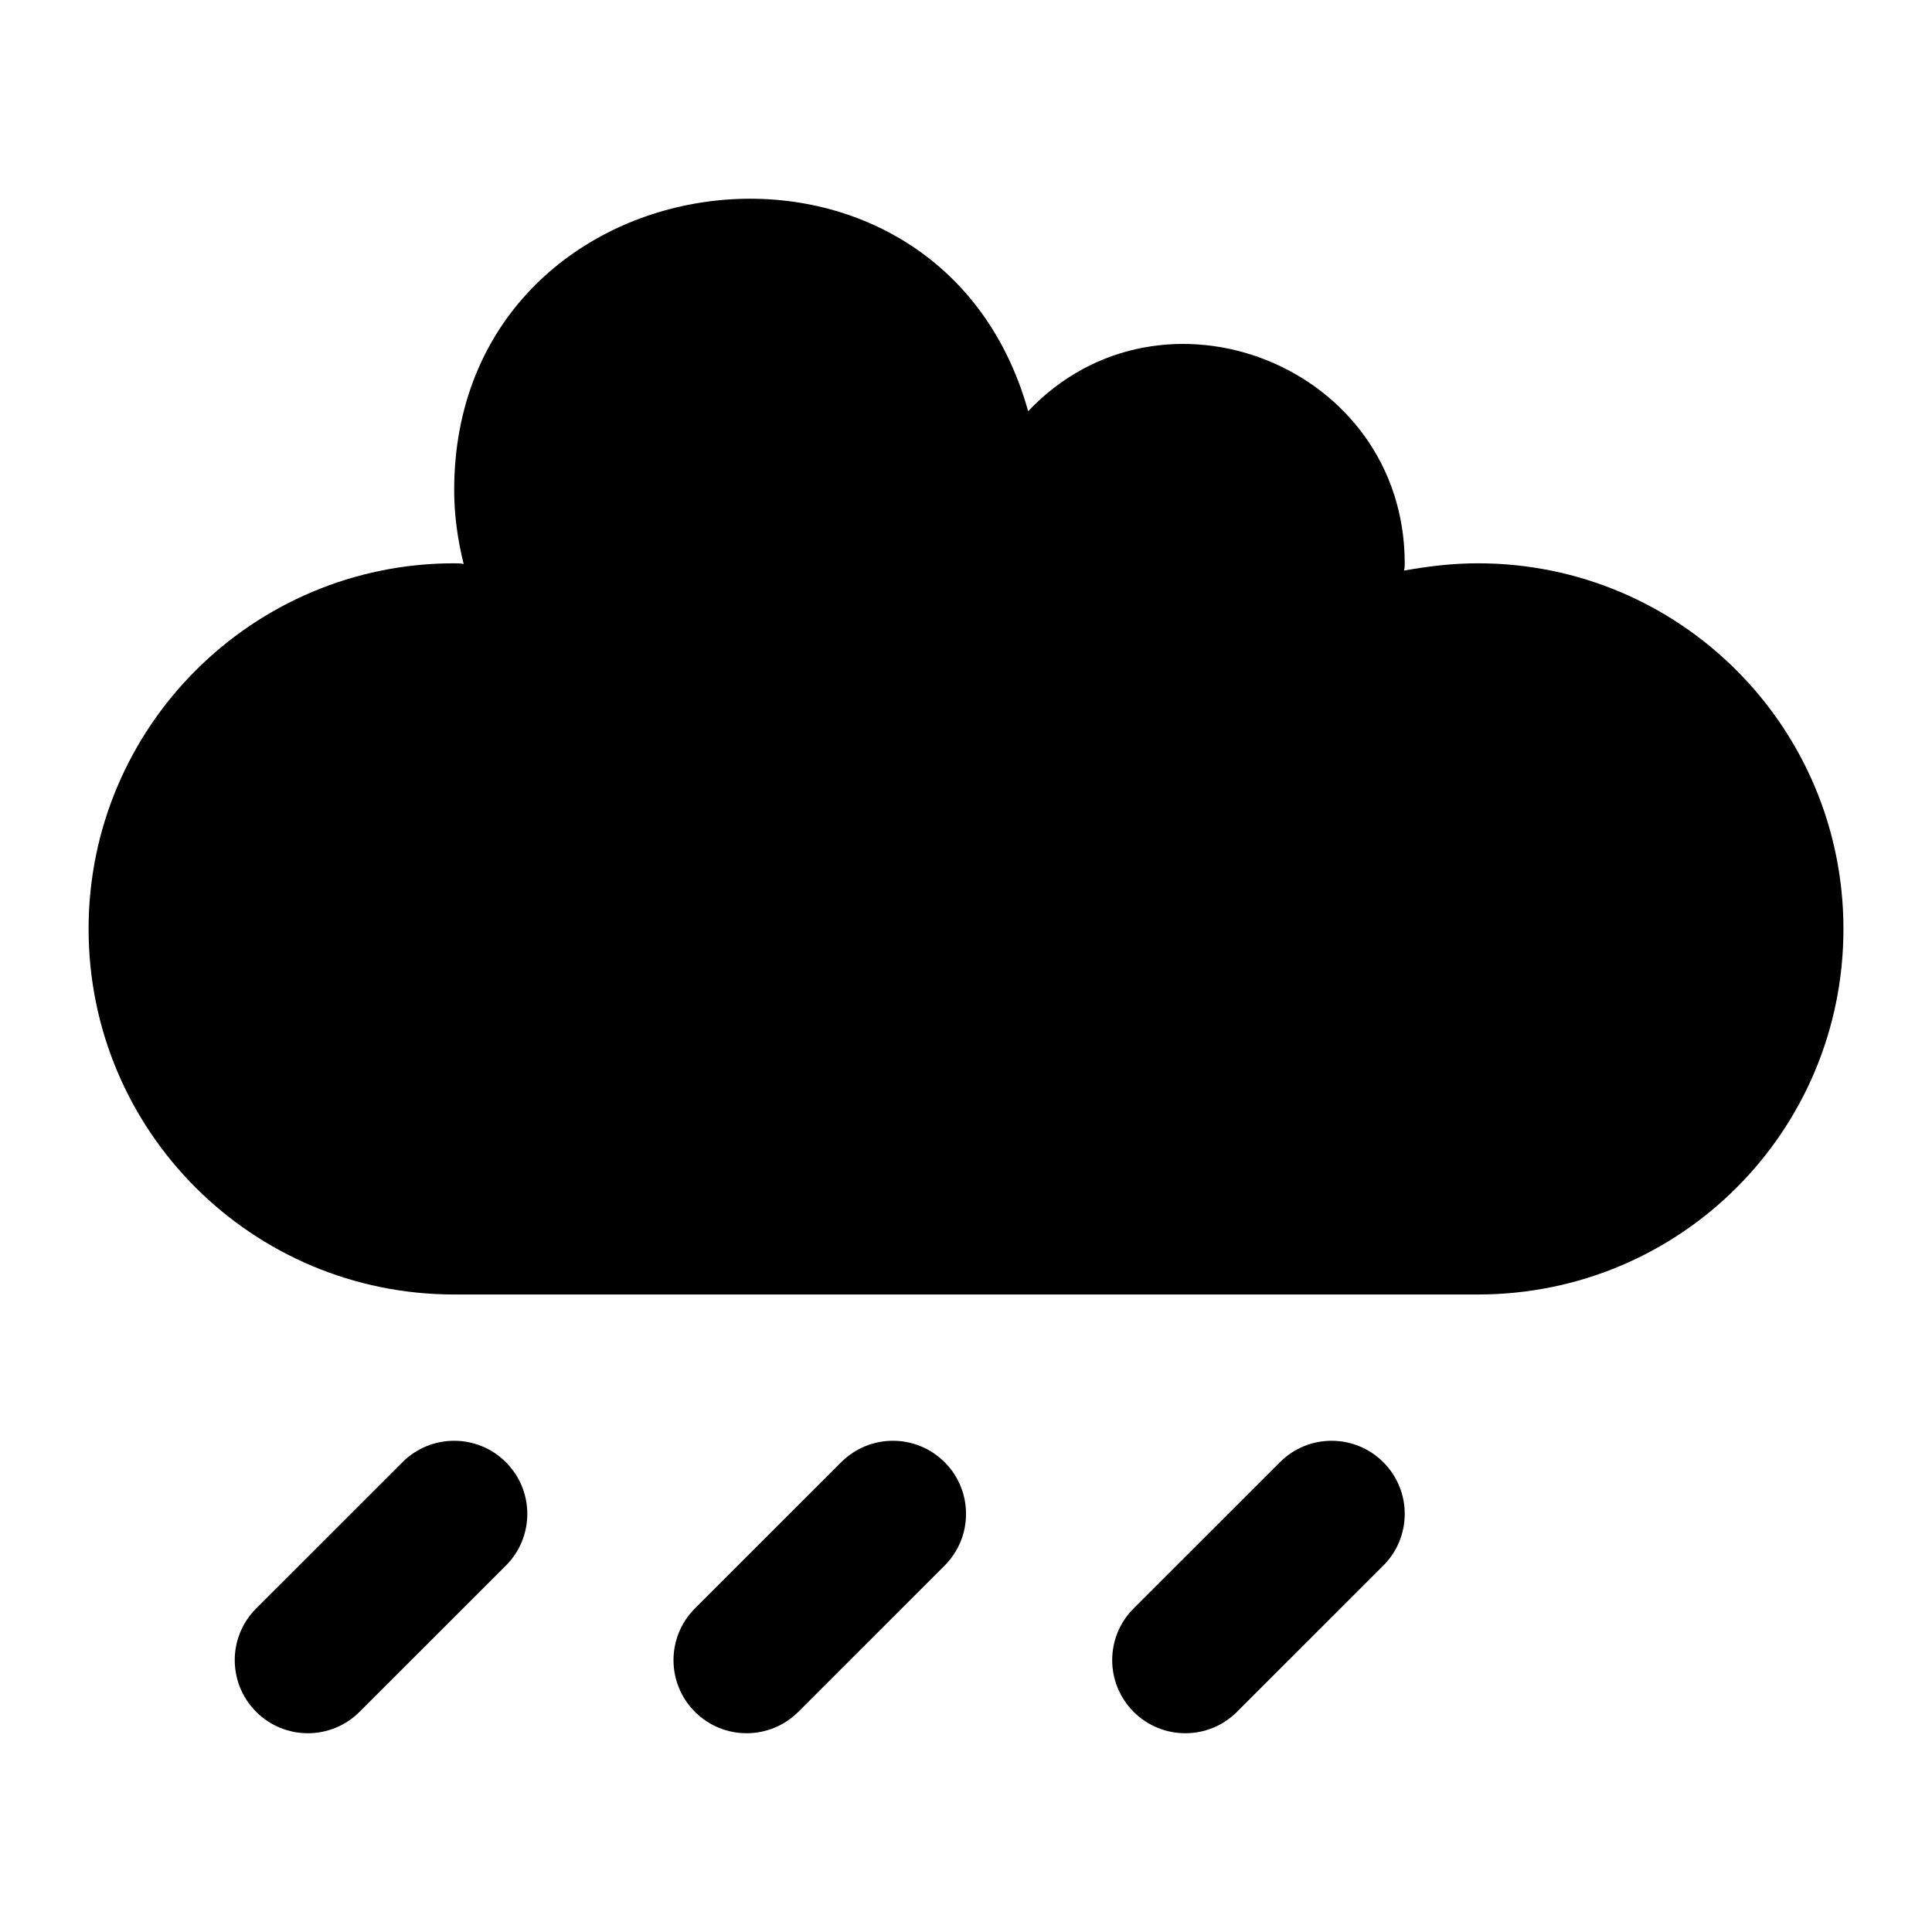 <?xml version="1.0" encoding="UTF-8"?>
<!-- Uploaded to: SVG Repo, www.svgrepo.com, Generator: SVG Repo Mixer Tools -->
<svg fill="#000000" width="800px" height="800px" version="1.1" viewBox="144 144 512 512" xmlns="http://www.w3.org/2000/svg">
 <g>
  <path d="m535.64 293.28c-6.59 0-13.176 0.773-19.57 1.938 0.195-0.582 0.195-1.355 0.195-1.938 0-52.391-64.34-77.73-99.793-40.305-24.141-86.273-152.11-68.773-152.11 20.93 0 6.781 0.969 13.371 2.519 19.57-0.773-0.195-1.742-0.195-2.519-0.195-53.48 0-96.887 43.406-96.887 96.887 0 53.676 43.406 96.887 96.887 96.887h271.28c53.676 0 96.887-43.211 96.887-96.887 0-53.48-43.211-96.887-96.887-96.887z"/>
  <path d="m355.56 597.65 38.773-38.754c7.57-7.57 7.57-19.832 0-27.398-7.566-7.57-19.832-7.57-27.398 0l-38.773 38.754c-7.57 7.57-7.57 19.832 0 27.398 7.566 7.57 19.828 7.57 27.398 0z"/>
  <path d="m239.29 597.65 38.773-38.754c7.57-7.57 7.57-19.832 0-27.398-7.57-7.57-19.832-7.57-27.402 0l-38.773 38.754c-7.57 7.57-7.57 19.832 0 27.398 7.57 7.57 19.832 7.57 27.402 0z"/>
  <path d="m471.82 597.65 38.773-38.754c7.57-7.57 7.57-19.832 0-27.398-7.566-7.57-19.832-7.57-27.398 0l-38.773 38.754c-7.57 7.57-7.57 19.832 0 27.398 7.566 7.57 19.828 7.57 27.398 0z"/>
 </g>
</svg>